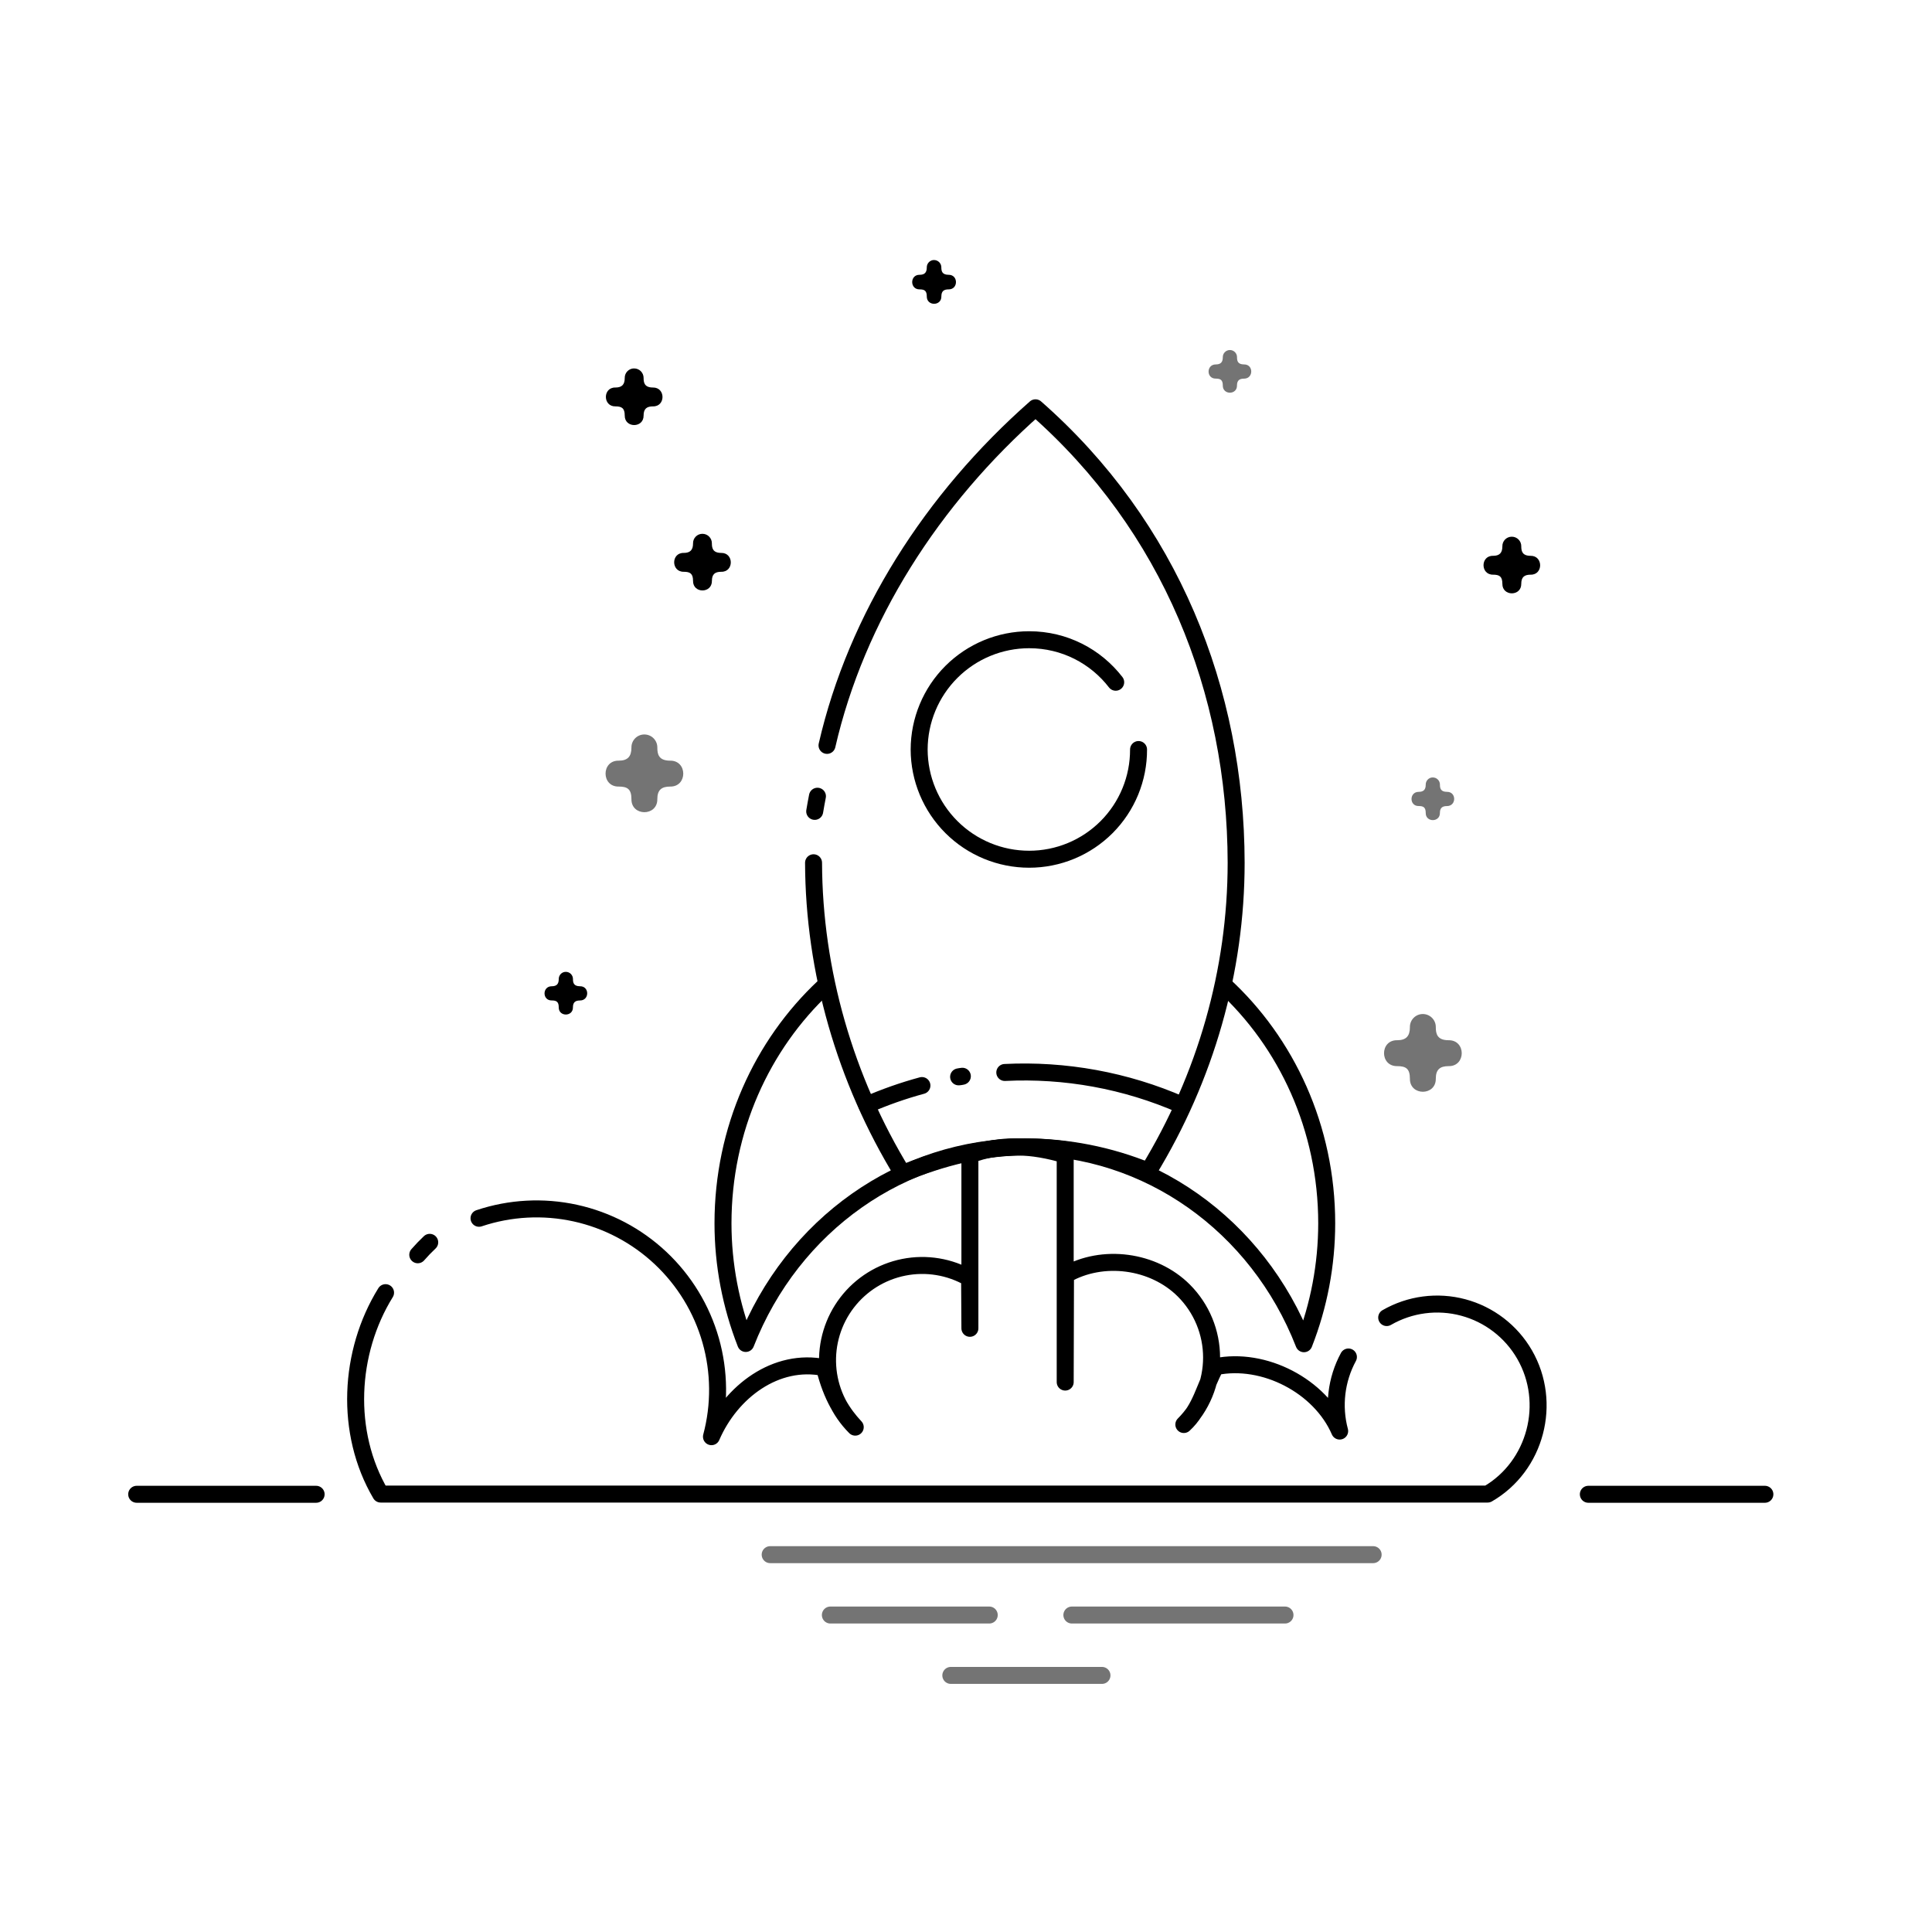 <svg width="512" height="512" viewBox="0 0 512 512" fill="none" xmlns="http://www.w3.org/2000/svg">
<g clip-path="url(#clip0_698_16823)">
<path d="M36.225 396H83.777" stroke="black" stroke-width="4.5" stroke-linecap="round" stroke-linejoin="round"/>
<path d="M204.104 412H363.896M220.056 428H262.16M284.056 428H340.536M251.976 444H292.032" stroke="#747474" stroke-width="4.5" stroke-linecap="round" stroke-linejoin="round"/>
<path fill-rule="evenodd" clip-rule="evenodd" d="M170.712 194.64C170.261 194.645 169.815 194.74 169.401 194.918C168.986 195.097 168.611 195.356 168.297 195.68C167.983 196.004 167.737 196.388 167.572 196.808C167.407 197.228 167.327 197.677 167.336 198.128C167.336 200.504 166.32 201.584 163.96 201.584C159.32 201.504 159.32 208.52 163.96 208.448C166.232 208.448 167.336 209.088 167.336 211.76C167.272 216.4 174.264 216.4 174.2 211.76C174.2 209.328 175.336 208.448 177.592 208.448C182.232 208.528 182.232 201.52 177.592 201.584C174.528 201.584 174.2 199.84 174.2 198.128C174.207 197.668 174.121 197.212 173.948 196.785C173.775 196.359 173.518 195.972 173.193 195.647C172.868 195.322 172.481 195.065 172.055 194.892C171.629 194.719 171.172 194.634 170.712 194.64Z" fill="#747474"/>
<path fill-rule="evenodd" clip-rule="evenodd" d="M149.921 257.552C148.881 257.552 148.057 258.432 148.073 259.472C148.073 260.776 147.513 261.368 146.217 261.368C143.673 261.368 143.673 265.168 146.217 265.128C147.465 265.128 148.073 265.48 148.073 266.952C148.033 269.496 151.873 269.496 151.833 266.952C151.833 265.616 152.473 265.136 153.705 265.136C156.249 265.136 156.249 261.328 153.705 261.368C152.025 261.368 151.841 260.408 151.841 259.464C151.844 259.211 151.796 258.961 151.701 258.727C151.605 258.493 151.464 258.28 151.285 258.102C151.106 257.924 150.893 257.783 150.659 257.688C150.424 257.594 150.173 257.548 149.921 257.552ZM168.025 97.632C167.695 97.634 167.369 97.702 167.065 97.832C166.762 97.961 166.488 98.15 166.258 98.387C166.029 98.624 165.849 98.904 165.729 99.211C165.609 99.518 165.552 99.846 165.561 100.176C165.561 101.912 164.817 102.696 163.097 102.696C159.721 102.616 159.721 107.744 163.097 107.696C164.753 107.696 165.561 108.152 165.561 110.112C165.513 113.488 170.609 113.488 170.561 110.112C170.561 108.336 171.393 107.696 173.033 107.696C176.417 107.776 176.417 102.648 173.033 102.696C170.801 102.696 170.561 101.416 170.561 100.176C170.565 99.842 170.502 99.51 170.376 99.201C170.25 98.891 170.064 98.609 169.827 98.373C169.591 98.137 169.31 97.95 169 97.824C168.691 97.698 168.359 97.636 168.025 97.64V97.632Z" fill="black"/>
<path fill-rule="evenodd" clip-rule="evenodd" d="M325.911 92.76C325.663 92.763 325.418 92.815 325.19 92.913C324.962 93.012 324.756 93.154 324.583 93.333C324.41 93.511 324.275 93.722 324.184 93.953C324.094 94.185 324.05 94.432 324.055 94.68C324.055 95.984 323.495 96.576 322.199 96.576C319.647 96.576 319.647 100.376 322.199 100.336C323.447 100.336 324.055 100.688 324.055 102.16C324.015 104.704 327.855 104.704 327.815 102.16C327.815 100.824 328.447 100.344 329.679 100.344C332.231 100.344 332.231 96.536 329.679 96.576C327.999 96.576 327.823 95.616 327.823 94.672C327.826 94.419 327.779 94.168 327.683 93.934C327.588 93.7 327.447 93.488 327.268 93.31C327.088 93.132 326.875 92.991 326.641 92.896C326.407 92.802 326.164 92.755 325.911 92.76Z" fill="#747474"/>
<path fill-rule="evenodd" clip-rule="evenodd" d="M400.608 142.232C400.279 142.234 399.953 142.301 399.649 142.431C399.346 142.561 399.072 142.749 398.842 142.986C398.613 143.223 398.433 143.504 398.313 143.811C398.193 144.118 398.136 144.446 398.144 144.776C398.144 146.504 397.408 147.296 395.688 147.296C392.304 147.216 392.304 152.336 395.688 152.296C397.344 152.296 398.144 152.752 398.144 154.704C398.096 158.088 403.2 158.088 403.152 154.704C403.152 152.936 403.976 152.296 405.616 152.296C409 152.376 409 147.248 405.616 147.296C403.392 147.296 403.152 146.016 403.152 144.776C403.158 144.44 403.096 144.107 402.97 143.796C402.844 143.485 402.657 143.202 402.419 142.965C402.182 142.727 401.899 142.54 401.588 142.414C401.277 142.288 400.944 142.226 400.608 142.232Z" fill="black"/>
<path fill-rule="evenodd" clip-rule="evenodd" d="M379.679 206.032C378.639 206.032 377.815 206.912 377.831 207.952C377.831 209.248 377.271 209.848 375.975 209.848C373.431 209.848 373.431 213.648 375.975 213.608C377.223 213.608 377.831 213.96 377.831 215.432C377.791 217.976 381.631 217.976 381.591 215.432C381.591 214.096 382.231 213.616 383.463 213.616C386.007 213.616 386.007 209.808 383.463 209.848C381.783 209.848 381.599 208.888 381.599 207.944C381.602 207.691 381.555 207.44 381.459 207.206C381.364 206.972 381.223 206.76 381.044 206.582C380.865 206.404 380.652 206.263 380.417 206.168C380.183 206.074 379.932 206.028 379.679 206.032ZM377.015 268.728C376.564 268.733 376.118 268.828 375.703 269.006C375.289 269.185 374.914 269.444 374.6 269.768C374.286 270.092 374.039 270.476 373.875 270.896C373.71 271.316 373.63 271.764 373.639 272.216C373.639 274.592 372.623 275.672 370.263 275.672C365.623 275.592 365.623 282.6 370.263 282.536C372.535 282.536 373.639 283.168 373.639 285.848C373.575 290.488 380.567 290.488 380.503 285.848C380.503 283.408 381.639 282.536 383.895 282.536C388.535 282.616 388.535 275.608 383.895 275.672C380.831 275.672 380.503 273.92 380.503 272.216C380.51 271.756 380.424 271.299 380.251 270.873C380.078 270.447 379.821 270.06 379.496 269.735C379.171 269.41 378.784 269.153 378.358 268.98C377.931 268.807 377.475 268.721 377.015 268.728Z" fill="#747474"/>
<path fill-rule="evenodd" clip-rule="evenodd" d="M186.12 141.464C185.791 141.467 185.466 141.535 185.163 141.666C184.861 141.796 184.588 141.984 184.359 142.221C184.13 142.458 183.951 142.738 183.832 143.045C183.713 143.352 183.656 143.679 183.664 144.008C183.664 145.736 182.92 146.528 181.2 146.528C177.816 146.448 177.816 151.568 181.2 151.528C182.856 151.528 183.664 151.984 183.664 153.936C183.616 157.32 188.704 157.32 188.664 153.936C188.664 152.16 189.488 151.528 191.136 151.528C194.512 151.608 194.512 146.48 191.136 146.528C188.896 146.528 188.656 145.248 188.656 144.008C188.661 143.673 188.6 143.34 188.474 143.03C188.349 142.719 188.162 142.437 187.926 142.2C187.689 141.963 187.408 141.775 187.098 141.649C186.787 141.523 186.455 141.46 186.12 141.464ZM247.512 68.904C247.258 68.908 247.007 68.962 246.774 69.064C246.54 69.165 246.329 69.311 246.152 69.494C245.976 69.676 245.837 69.892 245.743 70.128C245.65 70.365 245.604 70.618 245.608 70.872C245.608 72.216 245.032 72.824 243.704 72.824C241.088 72.784 241.088 76.72 243.704 76.688C244.984 76.688 245.608 77.04 245.608 78.552C245.576 81.16 249.512 81.16 249.472 78.552C249.472 77.176 250.112 76.688 251.384 76.688C253.992 76.728 253.992 72.784 251.384 72.824C249.656 72.824 249.464 71.832 249.464 70.872C249.467 70.615 249.419 70.359 249.322 70.12C249.225 69.881 249.082 69.665 248.9 69.482C248.718 69.299 248.502 69.155 248.264 69.057C248.025 68.959 247.77 68.91 247.512 68.912V68.904Z" fill="black"/>
<path d="M218.344 261.52C201.928 276.904 191.6 299.28 191.6 324.208C191.6 335.128 193.68 345.936 197.632 356.032C209.952 324.528 239.16 303.952 271.592 303.936C304.056 303.936 333.272 324.576 345.56 356.104C349.536 345.976 351.584 335.152 351.592 324.208C351.592 298.936 340.976 276.28 324.16 260.88" stroke="black" stroke-width="4.5" stroke-miterlimit="100" stroke-linejoin="round"/>
<path d="M229.68 292.832C234.456 290.744 239.36 289.024 244.32 287.68M266.28 284.216C282.2 283.424 298.272 286.296 313.192 292.84M254.544 285.32C252.792 285.552 256.288 285 254.544 285.32Z" stroke="black" stroke-width="4.5" stroke-miterlimit="100" stroke-linecap="round" stroke-linejoin="round"/>
<path d="M215.6 228.64C215.688 257.272 223.936 286.072 239.208 311C249.528 306.776 260.416 303.96 271.592 303.936C282.84 303.936 293.968 306.128 304.336 310.368C319.56 285.416 327.576 257.272 327.592 228.64C327.512 183.056 310.176 139.48 274.416 108.072C246.976 132.256 226.96 163.616 219.168 197.536M216.632 211.008C216.368 212.344 216.128 213.68 215.904 215.024" stroke="black" stroke-width="4.5" stroke-miterlimit="100" stroke-linecap="round" stroke-linejoin="round"/>
<path d="M126.945 322.856C135.165 320.102 143.978 319.627 152.447 321.482C160.916 323.336 168.725 327.45 175.043 333.386C181.361 339.323 185.953 346.86 188.33 355.197C190.707 363.535 190.782 372.36 188.545 380.736C193.721 368.744 205.697 359.808 218.489 362.432C220.385 370.16 223.353 374.696 226.649 378.208C222.345 373.901 219.754 368.176 219.357 362.1C218.961 356.025 220.786 350.012 224.493 345.181C228.2 340.351 233.536 337.033 239.507 335.844C245.479 334.655 251.679 335.678 256.953 338.72L257.033 352.016V306.056C265.193 302.984 273.657 303.472 282.289 306.056V366.264L282.369 337.848C292.209 332.168 305.697 333.976 313.729 342.008C316.06 344.339 317.909 347.107 319.171 350.153C320.433 353.199 321.082 356.463 321.082 359.76C321.082 363.057 320.433 366.322 319.171 369.367C317.909 372.413 316.06 375.181 313.729 377.512C318.297 373.32 319.089 367.744 322.161 362.184C334.961 359.552 349.841 367.264 355.025 379.248C353.263 372.648 354.093 365.624 357.345 359.616M367.489 349.168C373.633 345.623 380.933 344.663 387.784 346.499C394.636 348.336 400.477 352.818 404.025 358.96C411.417 371.76 407.033 388.56 394.241 395.944H100.881C91.289 379.64 92.425 358.32 102.177 342.568M110.713 332.528C111.713 331.384 112.769 330.28 113.881 329.232" stroke="black" stroke-width="4.5" stroke-linecap="round" stroke-linejoin="round"/>
<path d="M301.728 198.632C301.74 202.446 300.998 206.224 299.547 209.751C298.096 213.277 295.963 216.483 293.27 219.184C290.577 221.884 287.378 224.027 283.856 225.489C280.334 226.951 276.558 227.704 272.744 227.704C265.024 227.708 257.618 224.649 252.151 219.199C246.684 213.748 243.603 206.352 243.584 198.632C243.599 190.909 246.678 183.507 252.145 178.052C257.612 172.596 265.021 169.534 272.744 169.536C282.104 169.536 290.384 173.944 295.672 180.8" stroke="black" stroke-width="4.5" stroke-miterlimit="34.178" stroke-linecap="round" stroke-linejoin="round"/>
<path d="M420.928 396H467.712" stroke="black" stroke-width="4.5" stroke-linecap="round" stroke-linejoin="round"/>
</g>
<defs>
<clipPath id="clip0_698_16823">
<rect width="512" height="512" fill="white"/>
</clipPath>
</defs>
</svg>
